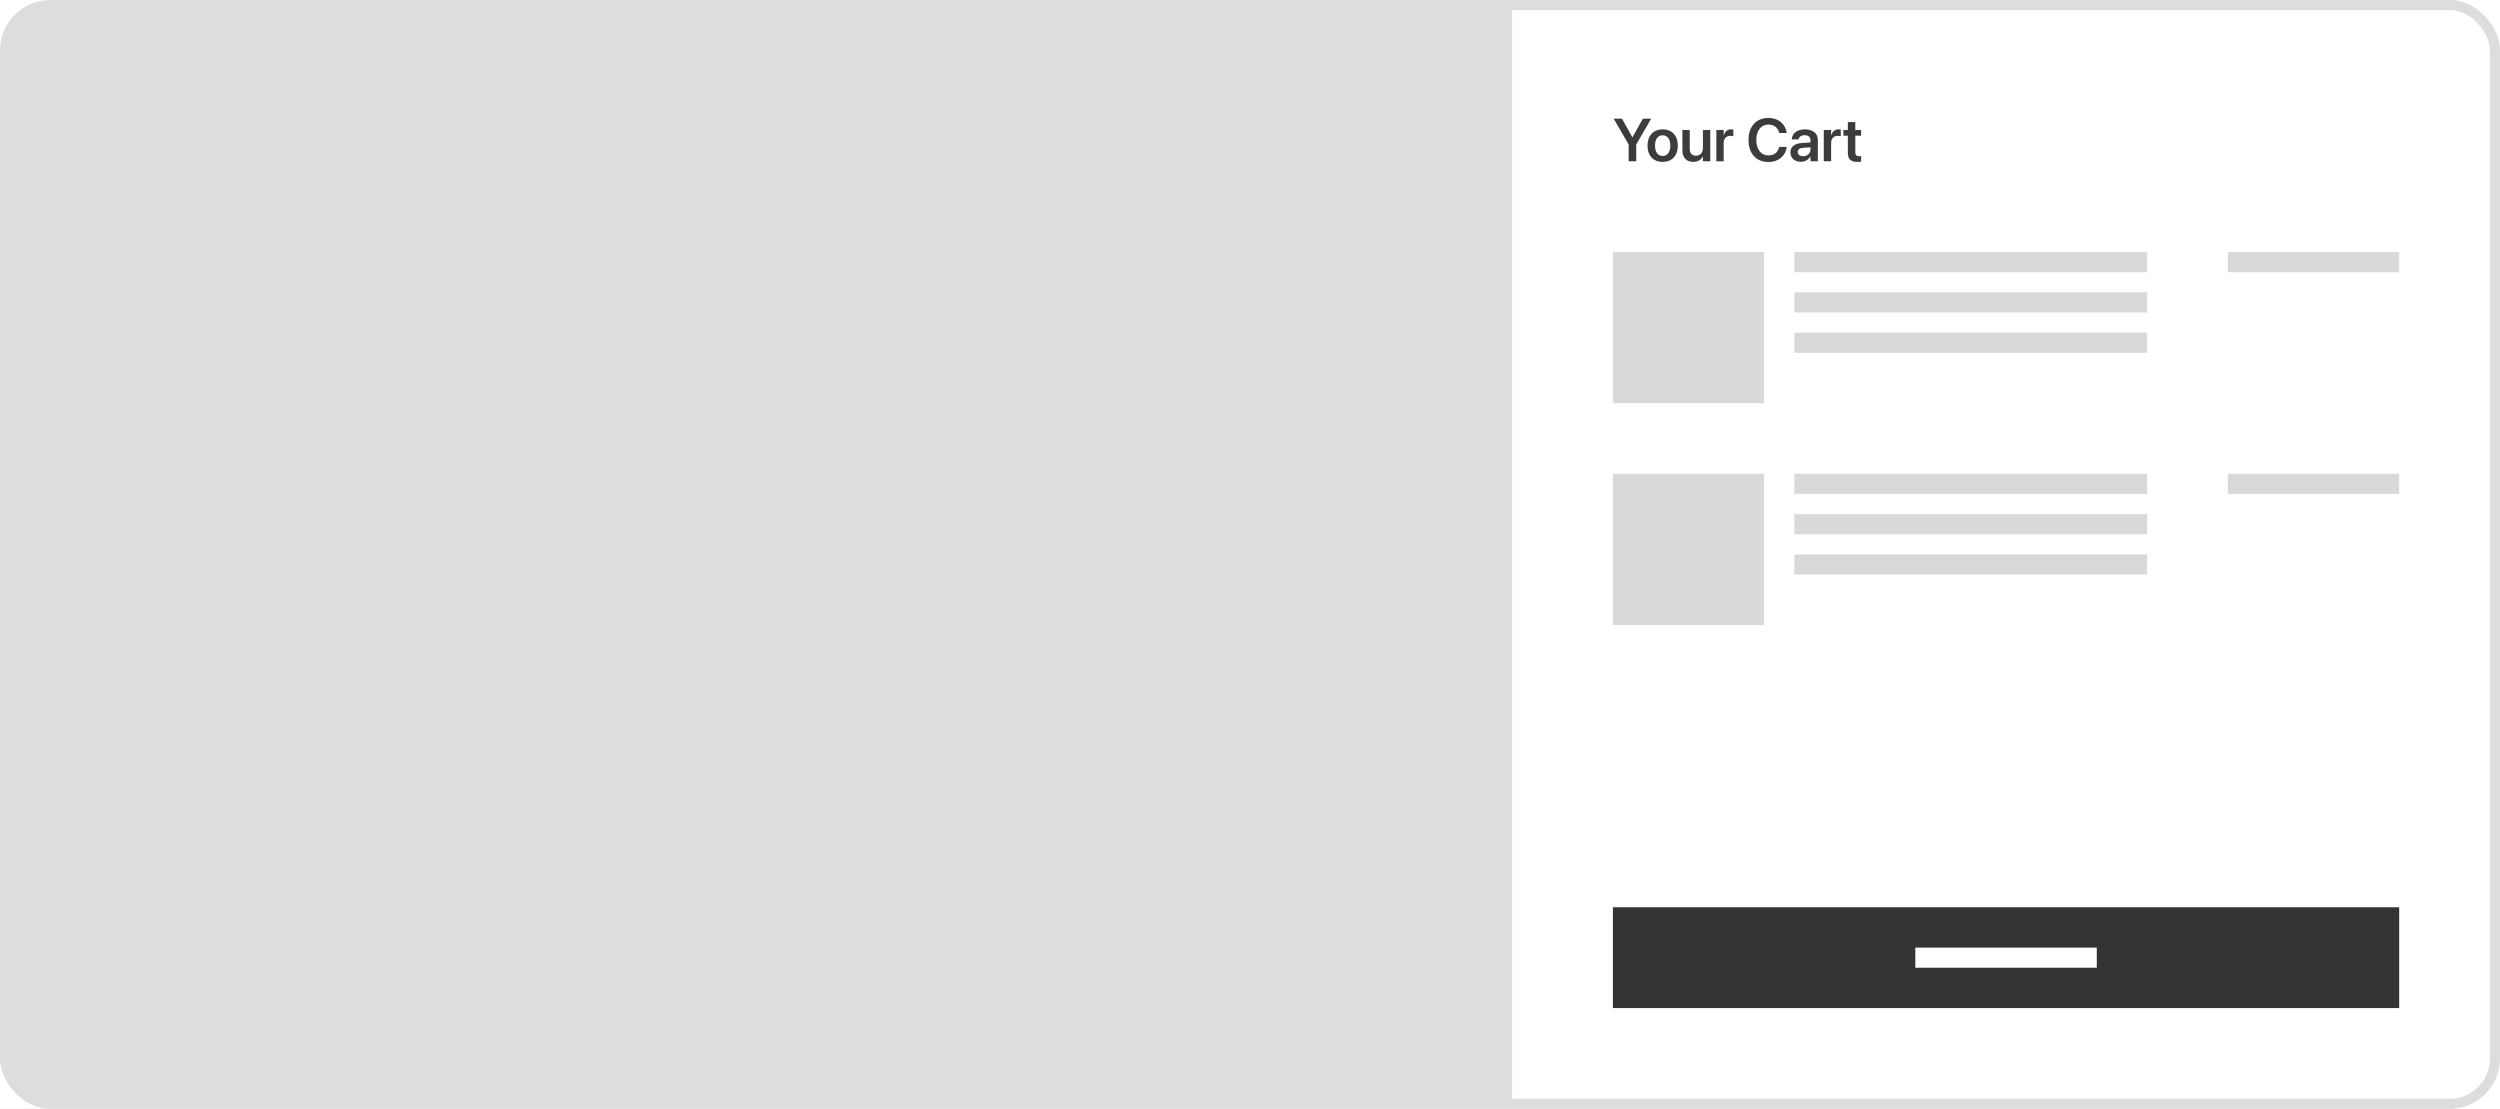 <svg width="248" height="110" viewBox="0 0 248 110" fill="none" xmlns="http://www.w3.org/2000/svg">
<rect width="248" height="110" fill="#848484"/>
<g clip-path="url(#clip0_150_10108)">
<rect x="-386" y="-605" width="931" height="1019" rx="15" fill="#DDDDDD"/>
<g clip-path="url(#clip1_150_10108)">
<rect width="280" height="382" transform="translate(-16 -56)" fill="white"/>
<rect x="0.5" y="0.5" width="247" height="109" rx="4.5" fill="#DDDDDD"/>
<rect x="150" width="98" height="110" fill="white"/>
<path d="M161.562 16H162.314V14.333L163.797 11.773H162.971L161.948 13.612H161.928L160.905 11.773H160.079L161.562 14.333V16ZM164.937 16.061C165.848 16.061 166.439 15.455 166.439 14.447V14.441C166.439 13.44 165.839 12.83 164.934 12.83C164.031 12.83 163.434 13.445 163.434 14.441V14.447C163.434 15.452 164.022 16.061 164.937 16.061ZM164.939 15.473C164.474 15.473 164.178 15.101 164.178 14.447V14.441C164.178 13.797 164.479 13.422 164.934 13.422C165.396 13.422 165.695 13.794 165.695 14.441V14.447C165.695 15.098 165.399 15.473 164.939 15.473ZM167.966 16.061C168.435 16.061 168.754 15.845 168.915 15.514H168.93V16H169.659V12.895H168.93V14.693C168.93 15.145 168.663 15.446 168.244 15.446C167.828 15.446 167.623 15.197 167.623 14.758V12.895H166.894V14.901C166.894 15.622 167.283 16.061 167.966 16.061ZM170.26 16H170.989V14.198C170.989 13.738 171.238 13.477 171.651 13.477C171.774 13.477 171.886 13.495 171.947 13.519V12.859C171.892 12.845 171.807 12.83 171.716 12.83C171.358 12.83 171.101 13.056 171.004 13.431H170.989V12.895H170.26V16ZM175.437 16.073C176.409 16.073 177.127 15.473 177.235 14.605L177.241 14.576H176.5L176.491 14.605C176.354 15.127 175.976 15.417 175.437 15.417C174.701 15.417 174.227 14.825 174.227 13.885V13.882C174.227 12.944 174.698 12.355 175.437 12.355C175.987 12.355 176.359 12.657 176.482 13.141L176.497 13.196H177.238L177.235 13.167C177.124 12.306 176.409 11.699 175.437 11.699C174.224 11.699 173.453 12.531 173.453 13.882V13.885C173.453 15.235 174.221 16.073 175.437 16.073ZM178.647 16.053C179.058 16.053 179.403 15.848 179.582 15.523H179.6V16H180.329V13.864C180.329 13.24 179.828 12.83 179.052 12.83C178.264 12.83 177.786 13.243 177.742 13.794L177.739 13.829H178.416L178.422 13.803C178.469 13.574 178.68 13.413 179.025 13.413C179.395 13.413 179.6 13.604 179.6 13.917V14.131L178.788 14.181C178.035 14.227 177.607 14.559 177.607 15.109V15.115C177.607 15.669 178.026 16.053 178.647 16.053ZM178.334 15.086V15.083C178.334 14.837 178.53 14.682 178.891 14.658L179.6 14.614V14.849C179.6 15.218 179.283 15.496 178.864 15.496C178.545 15.496 178.334 15.341 178.334 15.086ZM180.918 16H181.647V14.198C181.647 13.738 181.896 13.477 182.31 13.477C182.433 13.477 182.544 13.495 182.605 13.519V12.859C182.55 12.845 182.465 12.83 182.374 12.83C182.017 12.83 181.759 13.056 181.662 13.431H181.647V12.895H180.918V16ZM184.264 16.061C184.41 16.061 184.539 16.047 184.624 16.035V15.487C184.574 15.49 184.519 15.499 184.448 15.499C184.182 15.499 184.047 15.402 184.047 15.098V13.457H184.624V12.895H184.047V12.106H183.306V12.895H182.866V13.457H183.306V15.159C183.306 15.798 183.613 16.061 184.264 16.061Z" fill="#3C3C3C"/>
<rect x="160" y="25" width="15" height="15" fill="#D9D9D9"/>
<rect x="160" y="47" width="15" height="15" fill="#D9D9D9"/>
<rect x="221" y="25" width="17" height="2" fill="#D9D9D9"/>
<rect x="221" y="47" width="17" height="2" fill="#D9D9D9"/>
<rect x="178" y="25" width="35" height="2" fill="#D9D9D9"/>
<rect x="178" y="29" width="35" height="2" fill="#D9D9D9"/>
<rect x="178" y="33" width="35" height="2" fill="#D9D9D9"/>
<rect x="178" y="47" width="35" height="2" fill="#D9D9D9"/>
<rect x="178" y="51" width="35" height="2" fill="#D9D9D9"/>
<rect x="178" y="55" width="35" height="2" fill="#D9D9D9"/>
<rect x="160" y="90" width="78" height="10" fill="#333333"/>
<rect x="190" y="94" width="18" height="2" fill="white"/>
<rect x="0.5" y="0.5" width="247" height="109" rx="4.5" stroke="#DDDDDD"/>
</g>
</g>
<defs>
<clipPath id="clip0_150_10108">
<rect x="-386" y="-605" width="931" height="1019" rx="15" fill="white"/>
</clipPath>
<clipPath id="clip1_150_10108">
<rect width="280" height="1019" fill="white" transform="translate(-16 -605)"/>
</clipPath>
</defs>
</svg>
